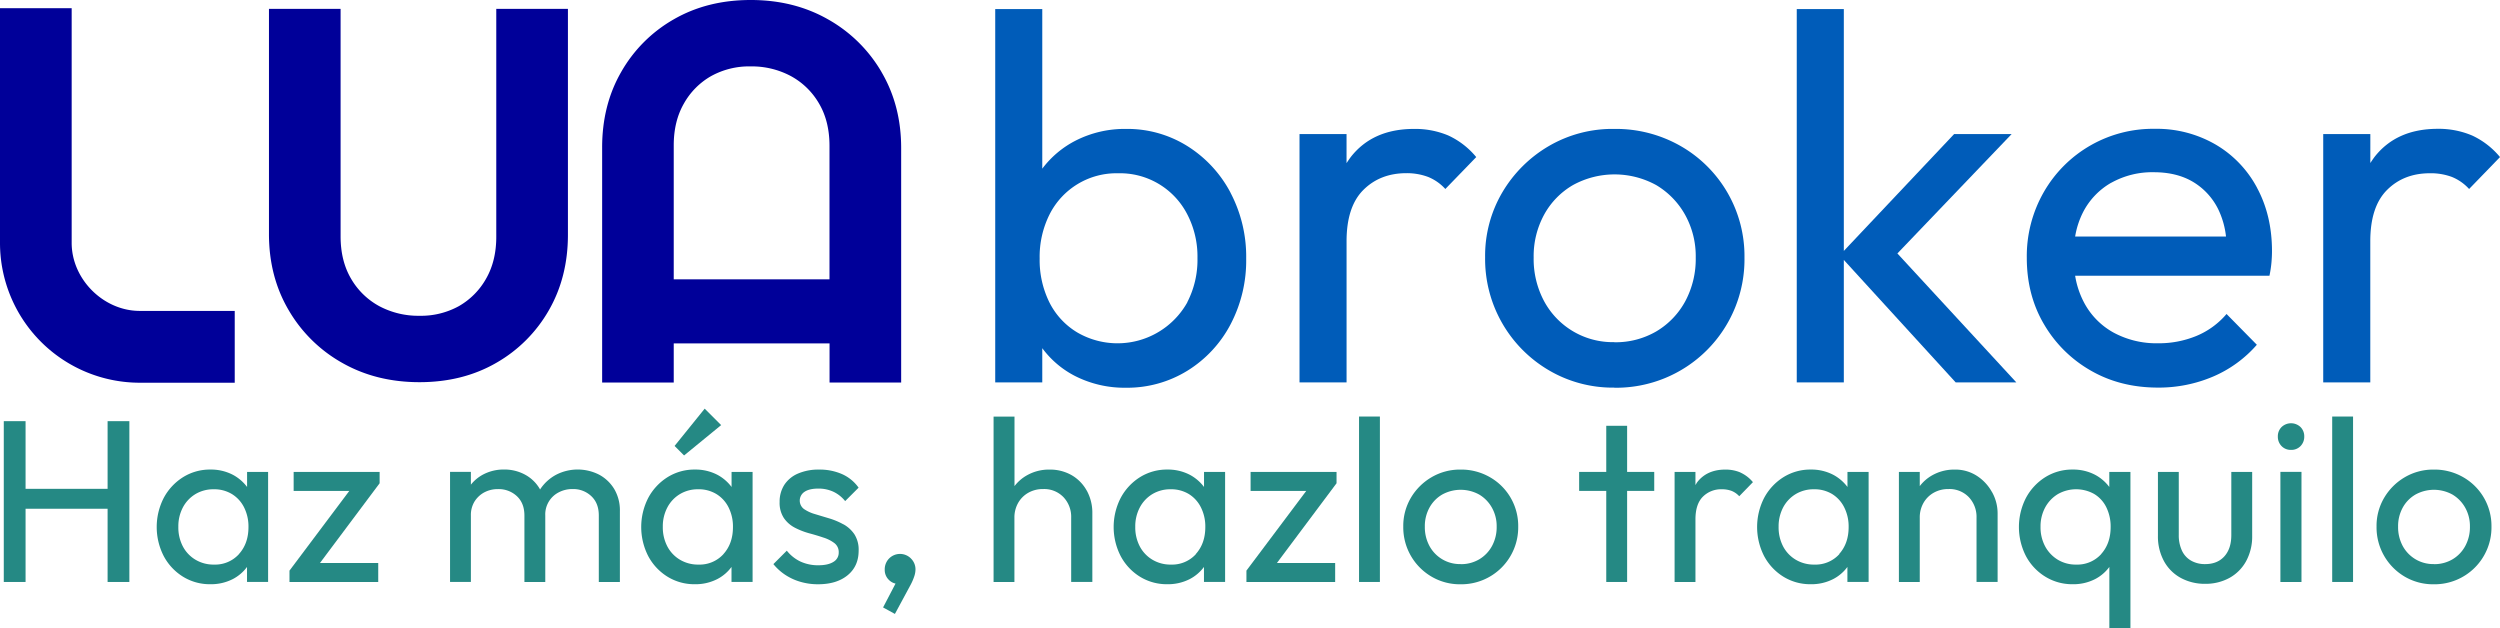<svg xmlns="http://www.w3.org/2000/svg" xmlns:xlink="http://www.w3.org/1999/xlink" viewBox="0 0 1242.81 312.23"><defs><style>.cls-1{fill:none;}.cls-2{clip-path:url(#clip-path);}.cls-3{fill:#005cb9;}.cls-4{fill:#009;}.cls-5{fill:#258984;}</style><clipPath id="clip-path" transform="translate(-64.07 -27.91)"><rect class="cls-1" width="1366" height="372.78"/></clipPath></defs><title>Recurso 1</title><g id="Capa_2" data-name="Capa 2"><g id="Capa_1-2" data-name="Capa 1"><g class="cls-2"><path class="cls-3" d="M675.78,123.66a60.61,60.61,0,0,0-21.44-23.13A56.2,56.2,0,0,0,623.8,92a53.71,53.71,0,0,0-25.08,5.85,48.15,48.15,0,0,0-16.51,13.91V32.43H558.82V218h23.39V201a46.78,46.78,0,0,0,16.25,13.81,54.28,54.28,0,0,0,25.34,5.85,56.88,56.88,0,0,0,30.54-8.45,59.57,59.57,0,0,0,21.44-23,68.22,68.22,0,0,0,7.8-32.75,68.24,68.24,0,0,0-7.8-32.75m-21.44,54.46a39.76,39.76,0,0,1-54.84,14.94,36.39,36.39,0,0,1-13.78-14.94,47.32,47.32,0,0,1-4.81-21.71,47,47,0,0,1,4.94-22,37.19,37.19,0,0,1,34-20.41,37.57,37.57,0,0,1,34.44,20.41,45.35,45.35,0,0,1,5.07,21.7,45.93,45.93,0,0,1-5.07,22" transform="translate(-64.07 -27.91)"/><path class="cls-3" d="M783.91,95.2A42.41,42.41,0,0,0,767,92q-20.53,0-31.45,14c-.74,1-1.41,2-2.08,3V94.55H710.09V218h23.39V147.84q0-17.16,8.32-25.48T763.11,114A30.1,30.1,0,0,1,774,115.86a23.51,23.51,0,0,1,8.58,6L797.94,106a39.26,39.26,0,0,0-14-10.79" transform="translate(-64.07 -27.91)"/><path class="cls-3" d="M866.57,220.61A62.75,62.75,0,0,1,834.08,212a64.08,64.08,0,0,1-31.72-56.15,62.11,62.11,0,0,1,8.58-32.36,64.65,64.65,0,0,1,23.14-23A62.76,62.76,0,0,1,866.57,92a64.79,64.79,0,0,1,32.88,8.45,63,63,0,0,1,31.84,55.49,63.8,63.8,0,0,1-64.72,64.72m0-22.61a40.12,40.12,0,0,0,21-5.46,39,39,0,0,0,14.3-14.94,44.51,44.51,0,0,0,5.19-21.71,42.32,42.32,0,0,0-5.32-21.31,39.55,39.55,0,0,0-14.3-14.69,43,43,0,0,0-41.46,0,38.21,38.21,0,0,0-14.29,14.69,43.09,43.09,0,0,0-5.2,21.31,44.4,44.4,0,0,0,5.2,21.71A38.75,38.75,0,0,0,866.57,198" transform="translate(-64.07 -27.91)"/><polygon class="cls-3" points="1002.38 190.11 943.24 126 1000.04 66.64 971.45 66.64 916.61 124.74 916.61 4.52 893.21 4.52 893.21 190.11 916.61 190.11 916.61 129.22 972.23 190.11 1002.38 190.11"/><path class="cls-3" d="M1186.14,121.32a54.44,54.44,0,0,0-20.66-21.57,58.34,58.34,0,0,0-30.15-7.8,62.56,62.56,0,0,0-55.24,31.45,64.07,64.07,0,0,0-8.45,32.75q0,18.47,8.58,33a63,63,0,0,0,23.26,23q14.68,8.45,33.41,8.44a68.73,68.73,0,0,0,27.29-5.45A60.19,60.19,0,0,0,1186,199.3L1170.94,184a39.44,39.44,0,0,1-15,10.92,49,49,0,0,1-19.1,3.64,44.76,44.76,0,0,1-22.1-5.33A36.51,36.51,0,0,1,1100,178.12a43.44,43.44,0,0,1-4.33-13.13h96.6a55.34,55.34,0,0,0,1-6.63c.17-2,.26-3.85.26-5.59q0-17.67-7.41-31.45m-72.39-2.6a41.73,41.73,0,0,1,21.06-5.19q11.43,0,19.49,4.8a32.58,32.58,0,0,1,12.48,13.52,41.48,41.48,0,0,1,3.91,13.65h-75a41.53,41.53,0,0,1,4-12.22,35.53,35.53,0,0,1,14-14.56" transform="translate(-64.07 -27.91)"/><path class="cls-3" d="M1292.84,95.2a42.38,42.38,0,0,0-16.9-3.25q-20.52,0-31.45,14c-.73,1-1.41,2-2.07,3V94.55H1219V218h23.4V147.84q0-17.16,8.31-25.48t21.32-8.32a30,30,0,0,1,10.91,1.82,23.51,23.51,0,0,1,8.58,6L1306.88,106a39.37,39.37,0,0,0-14-10.79" transform="translate(-64.07 -27.91)"/><path class="cls-4" d="M180.76,182.47H133.38c-18-.1-33.68-15.82-33.68-33.81V32H64.07V148.66a69.51,69.51,0,0,0,69.51,69.51h47.18Z" transform="translate(-64.07 -27.91)"/><path class="cls-4" d="M272.64,217.9q-21.58,0-38.47-9.61A71,71,0,0,1,207.52,182q-9.74-16.62-9.74-37.69v-112h35.61V145.39q0,12.21,5.19,21.05a36.1,36.1,0,0,0,14,13.65,41.24,41.24,0,0,0,20,4.8,39,39,0,0,0,19.62-4.8,36,36,0,0,0,13.52-13.65q5.06-8.83,5.06-20.79V32.32h35.62V144.6q0,21.06-9.49,37.56a70,70,0,0,1-26.13,26.13q-16.63,9.61-38.2,9.61" transform="translate(-64.07 -27.91)"/><path class="cls-4" d="M502.34,63.78A71,71,0,0,0,475.7,37.53q-16.9-9.63-38.47-9.62T399,37.53A69.82,69.82,0,0,0,372.9,63.65q-9.5,16.5-9.49,37.56V218.06H399V198.61h77.46v19.45h35.6V101.47q0-21.06-9.74-37.69M399,166.78V100.17q0-12,5.06-20.8A35.86,35.86,0,0,1,417.6,65.73a39,39,0,0,1,19.63-4.81,41.13,41.13,0,0,1,20,4.81,36,36,0,0,1,14,13.64q5.21,8.84,5.2,21.06v66.35Z" transform="translate(-64.07 -27.91)"/><polygon class="cls-5" points="53.49 209.37 53.49 243.01 12.71 243.01 12.71 209.37 1.88 209.37 1.88 289.31 12.71 289.31 12.71 252.91 53.49 252.91 53.49 289.31 64.31 289.31 64.31 209.37 53.49 209.37"/><path class="cls-5" d="M186.9,262.51V270a21.26,21.26,0,0,0-7.09-6.07,23.47,23.47,0,0,0-11.11-2.59,25.14,25.14,0,0,0-13.65,3.8,27.36,27.36,0,0,0-9.56,10.26,31.67,31.67,0,0,0,0,29,26.83,26.83,0,0,0,9.56,10.2,25.35,25.35,0,0,0,13.65,3.74,23.71,23.71,0,0,0,11.17-2.59,20.51,20.51,0,0,0,7-6v7.46h10.48V262.51Zm-4,40.83a16,16,0,0,1-12.44,5.24,17.49,17.49,0,0,1-9.21-2.42,16.81,16.81,0,0,1-6.28-6.62,20.31,20.31,0,0,1-2.24-9.73,20.06,20.06,0,0,1,2.24-9.62,17,17,0,0,1,6.22-6.63,17.28,17.28,0,0,1,9.16-2.42,16.93,16.93,0,0,1,9,2.37,16.31,16.31,0,0,1,6.05,6.62,21.13,21.13,0,0,1,2.19,9.79q0,8.18-4.73,13.42" transform="translate(-64.07 -27.91)"/><polygon class="cls-5" points="188.72 234.6 145.98 234.6 145.98 244.04 173.65 244.04 143.91 283.67 143.91 289.31 188.03 289.31 188.03 279.87 159.07 279.87 188.72 240.24 188.72 234.6"/><path class="cls-5" d="M369.41,271a19.59,19.59,0,0,0-7.54-7.14,23.43,23.43,0,0,0-21.32.05,21.74,21.74,0,0,0-7.88,7.15c-.05.06-.07.13-.12.19s-.07-.17-.12-.25a18.8,18.8,0,0,0-7.37-7.14,21.46,21.46,0,0,0-10.42-2.54,21.75,21.75,0,0,0-10.6,2.59,19.31,19.31,0,0,0-5.88,4.94v-6.37H287.8v54.71h10.36V284.16a12.78,12.78,0,0,1,1.85-7,12.94,12.94,0,0,1,4.83-4.49,14.2,14.2,0,0,1,6.8-1.61,13.21,13.21,0,0,1,9.39,3.51q3.74,3.51,3.74,9.62v33.06h10.37V284.16a12.31,12.31,0,0,1,6.74-11.52,14.48,14.48,0,0,1,6.85-1.61,13,13,0,0,1,9.27,3.51q3.75,3.51,3.75,9.62v33.06h10.48V282.09A20.78,20.78,0,0,0,369.41,271" transform="translate(-64.07 -27.91)"/><path class="cls-5" d="M427.75,262.51V270a21.32,21.32,0,0,0-7.08-6.07,23.51,23.51,0,0,0-11.12-2.59,25.14,25.14,0,0,0-13.65,3.8,27.36,27.36,0,0,0-9.56,10.26,31.75,31.75,0,0,0,0,29,26.83,26.83,0,0,0,9.56,10.2,25.35,25.35,0,0,0,13.65,3.74,23.68,23.68,0,0,0,11.17-2.59,20.42,20.42,0,0,0,7-6v7.46h10.48V262.51Zm-4,40.83a16,16,0,0,1-12.44,5.24,17.5,17.5,0,0,1-9.22-2.42,16.72,16.72,0,0,1-6.27-6.62,20.31,20.31,0,0,1-2.25-9.73,20.06,20.06,0,0,1,2.25-9.62,16.9,16.9,0,0,1,6.22-6.63,17.28,17.28,0,0,1,9.16-2.42,16.89,16.89,0,0,1,9,2.37,16.24,16.24,0,0,1,6.05,6.62,21.13,21.13,0,0,1,2.19,9.79q0,8.18-4.72,13.42" transform="translate(-64.07 -27.91)"/><polygon class="cls-5" points="358.5 211.33 350.32 203.15 335.35 221.69 340.07 226.42 358.5 211.33"/><path class="cls-5" d="M483.27,288.54a35.29,35.29,0,0,0-7-2.94c-2.45-.73-4.82-1.44-7.08-2.13a18.73,18.73,0,0,1-5.47-2.53,5.22,5.22,0,0,1,.29-8.53c1.57-1.07,3.86-1.61,6.85-1.61a17.35,17.35,0,0,1,7.6,1.61,16.61,16.61,0,0,1,5.76,4.61l6.68-6.68a20.06,20.06,0,0,0-8.23-6.74,27.7,27.7,0,0,0-11.46-2.25,25.64,25.64,0,0,0-10.49,2A15.26,15.26,0,0,0,454,268.9a15.42,15.42,0,0,0-2.36,8.58,13.67,13.67,0,0,0,2.14,8,15,15,0,0,0,5.47,4.78,36.39,36.39,0,0,0,7.08,2.76q3.75,1,7.09,2.13a17.84,17.84,0,0,1,5.47,2.77,5.57,5.57,0,0,1,2.13,4.66,5.23,5.23,0,0,1-2.65,4.66c-1.77,1.12-4.26,1.68-7.49,1.68a20.83,20.83,0,0,1-8.75-1.79,19.11,19.11,0,0,1-6.92-5.47l-6.67,6.68a26.17,26.17,0,0,0,5.93,5.36,27.58,27.58,0,0,0,7.54,3.45,30.94,30.94,0,0,0,8.75,1.21q9.23,0,14.69-4.49t5.47-12.21a14.21,14.21,0,0,0-2.13-8.18,15.77,15.77,0,0,0-5.47-4.95" transform="translate(-64.07 -27.91)"/><path class="cls-5" d="M516.91,305.53a7.64,7.64,0,0,0-10.83,0,7.69,7.69,0,0,0-2.19,5.59,6.83,6.83,0,0,0,2,5,6.64,6.64,0,0,0,3.37,1.9l-6.19,11.86,5.88,3.23,7.71-14.29a27.63,27.63,0,0,0,2-4.66,11.1,11.1,0,0,0,.52-3.05,7.51,7.51,0,0,0-2.3-5.59" transform="translate(-64.07 -27.91)"/><path class="cls-5" d="M604.33,271.84a19.92,19.92,0,0,0-7.54-7.72,21.64,21.64,0,0,0-11-2.77,22.19,22.19,0,0,0-11.17,2.83,20.27,20.27,0,0,0-6.22,5.39V235H558v82.24h10.36V285.31a14.68,14.68,0,0,1,1.84-7.37,13.42,13.42,0,0,1,5.07-5.07,14.58,14.58,0,0,1,7.37-1.84,13.3,13.3,0,0,1,10.08,4,14.21,14.21,0,0,1,3.86,10.25v31.91H607.1v-34a23,23,0,0,0-2.77-11.4" transform="translate(-64.07 -27.91)"/><path class="cls-5" d="M662.62,262.51V270a21.26,21.26,0,0,0-7.09-6.07,23.47,23.47,0,0,0-11.11-2.59,25.17,25.17,0,0,0-13.66,3.8,27.34,27.34,0,0,0-9.55,10.26,31.67,31.67,0,0,0,0,29,26.8,26.8,0,0,0,9.55,10.2,25.39,25.39,0,0,0,13.66,3.74,23.71,23.71,0,0,0,11.17-2.59,20.61,20.61,0,0,0,7-6v7.46H673.1V262.51Zm-4,40.83a16,16,0,0,1-12.44,5.24,17.49,17.49,0,0,1-9.21-2.42,16.81,16.81,0,0,1-6.28-6.62,20.31,20.31,0,0,1-2.25-9.73,20.06,20.06,0,0,1,2.25-9.62,17,17,0,0,1,6.22-6.63,17.28,17.28,0,0,1,9.16-2.42,16.93,16.93,0,0,1,9,2.37,16.31,16.31,0,0,1,6,6.62,21.13,21.13,0,0,1,2.19,9.79q0,8.18-4.73,13.42" transform="translate(-64.07 -27.91)"/><polygon class="cls-5" points="664.43 234.6 621.7 234.6 621.7 244.04 649.37 244.04 619.63 283.67 619.63 289.31 663.74 289.31 663.74 279.87 634.79 279.87 664.43 240.24 664.43 234.6"/><rect class="cls-5" x="675.61" y="207.07" width="10.37" height="82.24"/><path class="cls-5" d="M790.13,318.37a27.75,27.75,0,0,1-14.4-3.8,28.37,28.37,0,0,1-14.06-24.88,27.55,27.55,0,0,1,3.8-14.34,28.74,28.74,0,0,1,10.26-10.2,27.84,27.84,0,0,1,14.4-3.8,28.61,28.61,0,0,1,14.56,3.75,27.87,27.87,0,0,1,14.12,24.59,28.29,28.29,0,0,1-28.68,28.68m0-10a17.76,17.76,0,0,0,9.32-2.42,17.25,17.25,0,0,0,6.34-6.62,19.64,19.64,0,0,0,2.31-9.62,18.67,18.67,0,0,0-2.37-9.44,17.36,17.36,0,0,0-6.33-6.51,19.07,19.07,0,0,0-18.38,0,16.93,16.93,0,0,0-6.33,6.51,19,19,0,0,0-2.3,9.44,19.64,19.64,0,0,0,2.3,9.62,17.17,17.17,0,0,0,15.44,9" transform="translate(-64.07 -27.91)"/><polygon class="cls-5" points="822.36 234.6 808.88 234.6 808.88 211.67 798.51 211.67 798.51 234.6 785.03 234.6 785.03 244.04 798.51 244.04 798.51 289.31 808.88 289.31 808.88 244.04 822.36 244.04 822.36 234.6"/><path class="cls-5" d="M929.27,262.79a18.74,18.74,0,0,0-7.49-1.44q-9.09,0-13.94,6.22c-.35.46-.6,1-.92,1.48v-6.54H896.55v54.71h10.37v-31.1q0-7.61,3.69-11.29a12.77,12.77,0,0,1,9.44-3.69,13.44,13.44,0,0,1,4.84.81,10.38,10.38,0,0,1,3.8,2.65l6.8-7a17.45,17.45,0,0,0-6.22-4.78" transform="translate(-64.07 -27.91)"/><path class="cls-5" d="M982.49,262.51V270a21.26,21.26,0,0,0-7.09-6.07,23.44,23.44,0,0,0-11.11-2.59,25.14,25.14,0,0,0-13.65,3.8,27.36,27.36,0,0,0-9.56,10.26,31.75,31.75,0,0,0,0,29,26.83,26.83,0,0,0,9.56,10.2,25.35,25.35,0,0,0,13.65,3.74,23.68,23.68,0,0,0,11.17-2.59,20.42,20.42,0,0,0,7-6v7.46H993V262.51Zm-4,40.83A16,16,0,0,1,966,308.58a17.5,17.5,0,0,1-9.22-2.42,16.81,16.81,0,0,1-6.28-6.62,20.43,20.43,0,0,1-2.24-9.73,20.18,20.18,0,0,1,2.24-9.62,17,17,0,0,1,6.22-6.63,17.31,17.31,0,0,1,9.16-2.42,16.9,16.9,0,0,1,9,2.37,16.31,16.31,0,0,1,6,6.62,21.13,21.13,0,0,1,2.19,9.79q0,8.18-4.72,13.42" transform="translate(-64.07 -27.91)"/><path class="cls-5" d="M1054.36,272.59a22.46,22.46,0,0,0-7.54-8.13,19.74,19.74,0,0,0-11-3.11,22.22,22.22,0,0,0-11.18,2.83,20.35,20.35,0,0,0-6.21,5.39v-7.06h-10.37v54.71h10.37V285.31a14.58,14.58,0,0,1,1.84-7.37,13.42,13.42,0,0,1,5.07-5.07,14.56,14.56,0,0,1,7.37-1.84,13.32,13.32,0,0,1,10.08,4,14.25,14.25,0,0,1,3.86,10.25v31.91h10.48v-34a21.64,21.64,0,0,0-2.77-10.65" transform="translate(-64.07 -27.91)"/><path class="cls-5" d="M1112.65,262.51V270a21.26,21.26,0,0,0-7.09-6.07,23.44,23.44,0,0,0-11.11-2.59,25.14,25.14,0,0,0-13.65,3.8,27.36,27.36,0,0,0-9.56,10.26,31.67,31.67,0,0,0,0,29,26.67,26.67,0,0,0,9.62,10.2,25.44,25.44,0,0,0,13.59,3.74,23.61,23.61,0,0,0,11.23-2.59,20.48,20.48,0,0,0,7-6v30.38h10.48V262.51Zm-4,40.83a16,16,0,0,1-12.44,5.24,17.19,17.19,0,0,1-9.16-2.42,17.39,17.39,0,0,1-6.28-6.62,20,20,0,0,1-2.3-9.73,19.75,19.75,0,0,1,2.3-9.62,17.42,17.42,0,0,1,6.28-6.63,18.37,18.37,0,0,1,18.14-.05,15.77,15.77,0,0,1,6,6.62,21.63,21.63,0,0,1,2.13,9.79q0,8.18-4.72,13.42" transform="translate(-64.07 -27.91)"/><path class="cls-5" d="M1160.34,318.14a24.84,24.84,0,0,1-12.16-2.94,20.84,20.84,0,0,1-8.35-8.35,25.54,25.54,0,0,1-3-12.55V262.51h10.36v31.33a18,18,0,0,0,1.56,7.77,11.09,11.09,0,0,0,4.55,5,13.75,13.75,0,0,0,7,1.73q6.09,0,9.56-3.86t3.45-10.65V262.51h10.37V294.3a25.54,25.54,0,0,1-3,12.55,21,21,0,0,1-8.3,8.35,24.48,24.48,0,0,1-12.09,2.94" transform="translate(-64.07 -27.91)"/><path class="cls-5" d="M1203,251.56a6.29,6.29,0,0,1-4.72-1.9,6.59,6.59,0,0,1-1.84-4.78,6.42,6.42,0,0,1,1.84-4.66,6.83,6.83,0,0,1,9.45,0,6.46,6.46,0,0,1,1.84,4.66,6.63,6.63,0,0,1-1.84,4.78,6.3,6.3,0,0,1-4.73,1.9m-5.29,10.94h10.48v54.72h-10.48Z" transform="translate(-64.07 -27.91)"/><rect class="cls-5" x="1159.39" y="207.07" width="10.37" height="82.24"/><path class="cls-5" d="M1273.91,318.37a27.77,27.77,0,0,1-14.4-3.8,28.39,28.39,0,0,1-14-24.88,27.46,27.46,0,0,1,3.8-14.34,28.71,28.71,0,0,1,10.25-10.2,27.87,27.87,0,0,1,14.4-3.8,28.64,28.64,0,0,1,14.57,3.75,27.89,27.89,0,0,1,14.11,24.59,28.28,28.28,0,0,1-28.68,28.68m0-10a17.82,17.82,0,0,0,9.33-2.42,17.15,17.15,0,0,0,6.33-6.62,19.64,19.64,0,0,0,2.31-9.62,18.76,18.76,0,0,0-2.36-9.44,17.46,17.46,0,0,0-6.34-6.51,19.05,19.05,0,0,0-18.37,0,16.88,16.88,0,0,0-6.34,6.51,19.15,19.15,0,0,0-2.3,9.44,19.75,19.75,0,0,0,2.3,9.62,17.2,17.2,0,0,0,15.44,9" transform="translate(-64.07 -27.91)"/></g></g></g></svg>